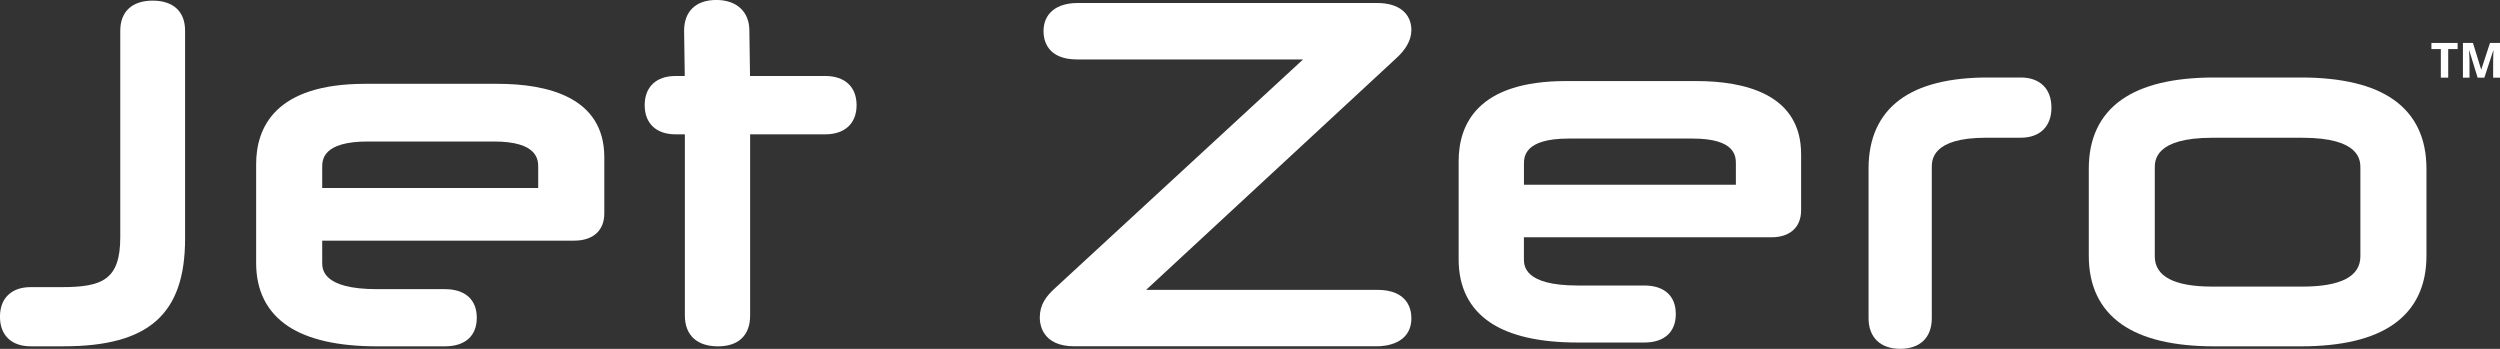 <?xml version="1.0" encoding="UTF-8"?>
<svg id="Layer_2" data-name="Layer 2" xmlns="http://www.w3.org/2000/svg" viewBox="0 0 714.84 99.75">
  <rect x="0" y="0" width="714.84" height="99.75" fill="#333333" stroke="none"/>
  <defs>
    <style>
      .cls-1 {
        fill: #fff;
      }
    </style>
  </defs>
  <g id="Isolation_Mode" data-name="Isolation Mode">
    <g>
      <g>
        <path class="cls-1" d="M43.66.18c-5.89,0-9.27,3.14-9.27,8.6v59.05c0,12.21-5.18,14.27-16.79,14.27h-8.83c-5.49,0-8.78,3.16-8.78,8.46s3.28,8.46,8.77,8.46h9.45c24.33,0,34.71-9.2,34.71-30.76V8.79C52.94,3.32,49.56.18,43.66.18"/>
        <path class="cls-1" d="M153.89,47.83v5.93h-61.76v-5.93c0-2.01,0-7.37,13.04-7.37h36.07c12.65,0,12.65,5.35,12.65,7.37M142.29,23.97h-37.9c-25.75,0-31.15,12.51-31.15,23v28.2c0,7.99,3.09,14.09,9.18,18.13,5.74,3.8,14.28,5.73,25.38,5.73h19.41c5.8,0,9.12-2.98,9.12-8.17s-3.32-8.18-9.12-8.18h-19.41c-15.67,0-15.67-5.76-15.67-7.65v-6.22h72.06c5.38,0,8.6-2.89,8.6-7.74v-16.12c0-17.34-16.58-20.98-30.49-20.98"/>
        <path class="cls-1" d="M235.98,21.73h-21.52l-.19-12.99c0-5.38-3.62-8.75-9.46-8.75s-9.2,3.28-9.2,8.79l.19,12.95h-2.64c-5.52,0-8.82,3.12-8.82,8.34s3.3,8.34,8.82,8.34h2.67v51.83c0,5.58,3.45,8.79,9.46,8.79s9.2-3.28,9.2-8.79v-51.83h21.49c5.6,0,8.95-3.12,8.95-8.34s-3.34-8.34-8.95-8.34"/>
        <path class="cls-1" d="M403.57,8.67c0-4.89-3.65-7.81-9.76-7.81h-85.67c-6.11,0-9.76,3.02-9.76,8.07,0,2.43.94,8.07,9.62,8.07h64.59l-70.86,65.34c-2.65,2.41-4.42,4.78-4.42,8.47,0,1.92.71,8.21,9.89,8.21h86.47c2.32,0,9.89-.58,9.89-8.07,0-2.43-.95-8.07-9.76-8.07h-66.08l71.28-66.01c3.01-2.66,4.55-5.43,4.55-8.2"/>
        <path class="cls-1" d="M496.35,46.94v5.89h-60.6v-5.89c0-2,0-7.32,12.77-7.32h35.44c12.39,0,12.39,5.13,12.39,7.32M484.99,23.18h-37.25c-25.34,0-30.66,12.46-30.66,22.91v28.08c0,7.95,3.04,14.02,9.03,18.05,5.65,3.79,14.05,5.72,24.98,5.72h19.07c5.72,0,9.01-2.97,9.01-8.15s-3.28-8.15-9.01-8.15h-19.07c-15.35,0-15.35-5.73-15.35-7.61v-6.18h70.77c5.32,0,8.49-2.89,8.49-7.72v-16.05c0-17.28-16.32-20.9-30.01-20.9"/>
        <path class="cls-1" d="M577.78,22.16h-9.41c-11.02,0-19.49,2.14-25.17,6.37-5.91,4.4-8.91,11.01-8.91,19.65v42.8c0,5.48,3.38,8.76,9.04,8.76s9.04-3.19,9.04-8.76v-43.09c0-2.1,0-8.51,15.52-8.51h9.9c5.51,0,8.79-3.22,8.79-8.61s-3.29-8.61-8.79-8.61"/>
        <path class="cls-1" d="M658.32,81.95h-25.72c-10.93,0-16.47-2.91-16.47-8.66v-25.24c0-2.14,0-8.66,16.47-8.66h25.72c16.6,0,16.6,6.51,16.6,8.66v25.24c0,5.75-5.58,8.66-16.6,8.66M684.41,28.5c-5.96-4.21-14.87-6.34-26.47-6.34h-24.82c-11.61,0-20.51,2.13-26.47,6.34-6.23,4.4-9.39,11.03-9.39,19.7v24.95c0,8.61,3.16,15.19,9.4,19.57,5.97,4.19,14.87,6.31,26.47,6.31h24.82c11.59,0,20.5-2.12,26.46-6.31,6.24-4.38,9.4-10.96,9.4-19.57v-24.95c0-8.67-3.16-15.3-9.39-19.7"/>
      </g>
      <g>
        <path class="cls-1" d="M700.02,22.2h-2.1v-8.17h-2.69v-1.75h7.49v1.75h-2.69v8.17Z"/>
        <path class="cls-1" d="M708.44,22.2l-2.39-7.78h-.06c0,.19.02.46.04.84s.04.77.06,1.19c.02.42.03.8.03,1.14v4.61h-1.88v-9.92h2.86l2.35,7.58h.04l2.49-7.58h2.86v9.92h-1.96v-4.69c0-.31,0-.67.02-1.08.01-.41.03-.79.04-1.16.02-.37.03-.65.04-.83h-.06l-2.56,7.77h-1.93Z"/>
      </g>
    </g>
  </g>
</svg>